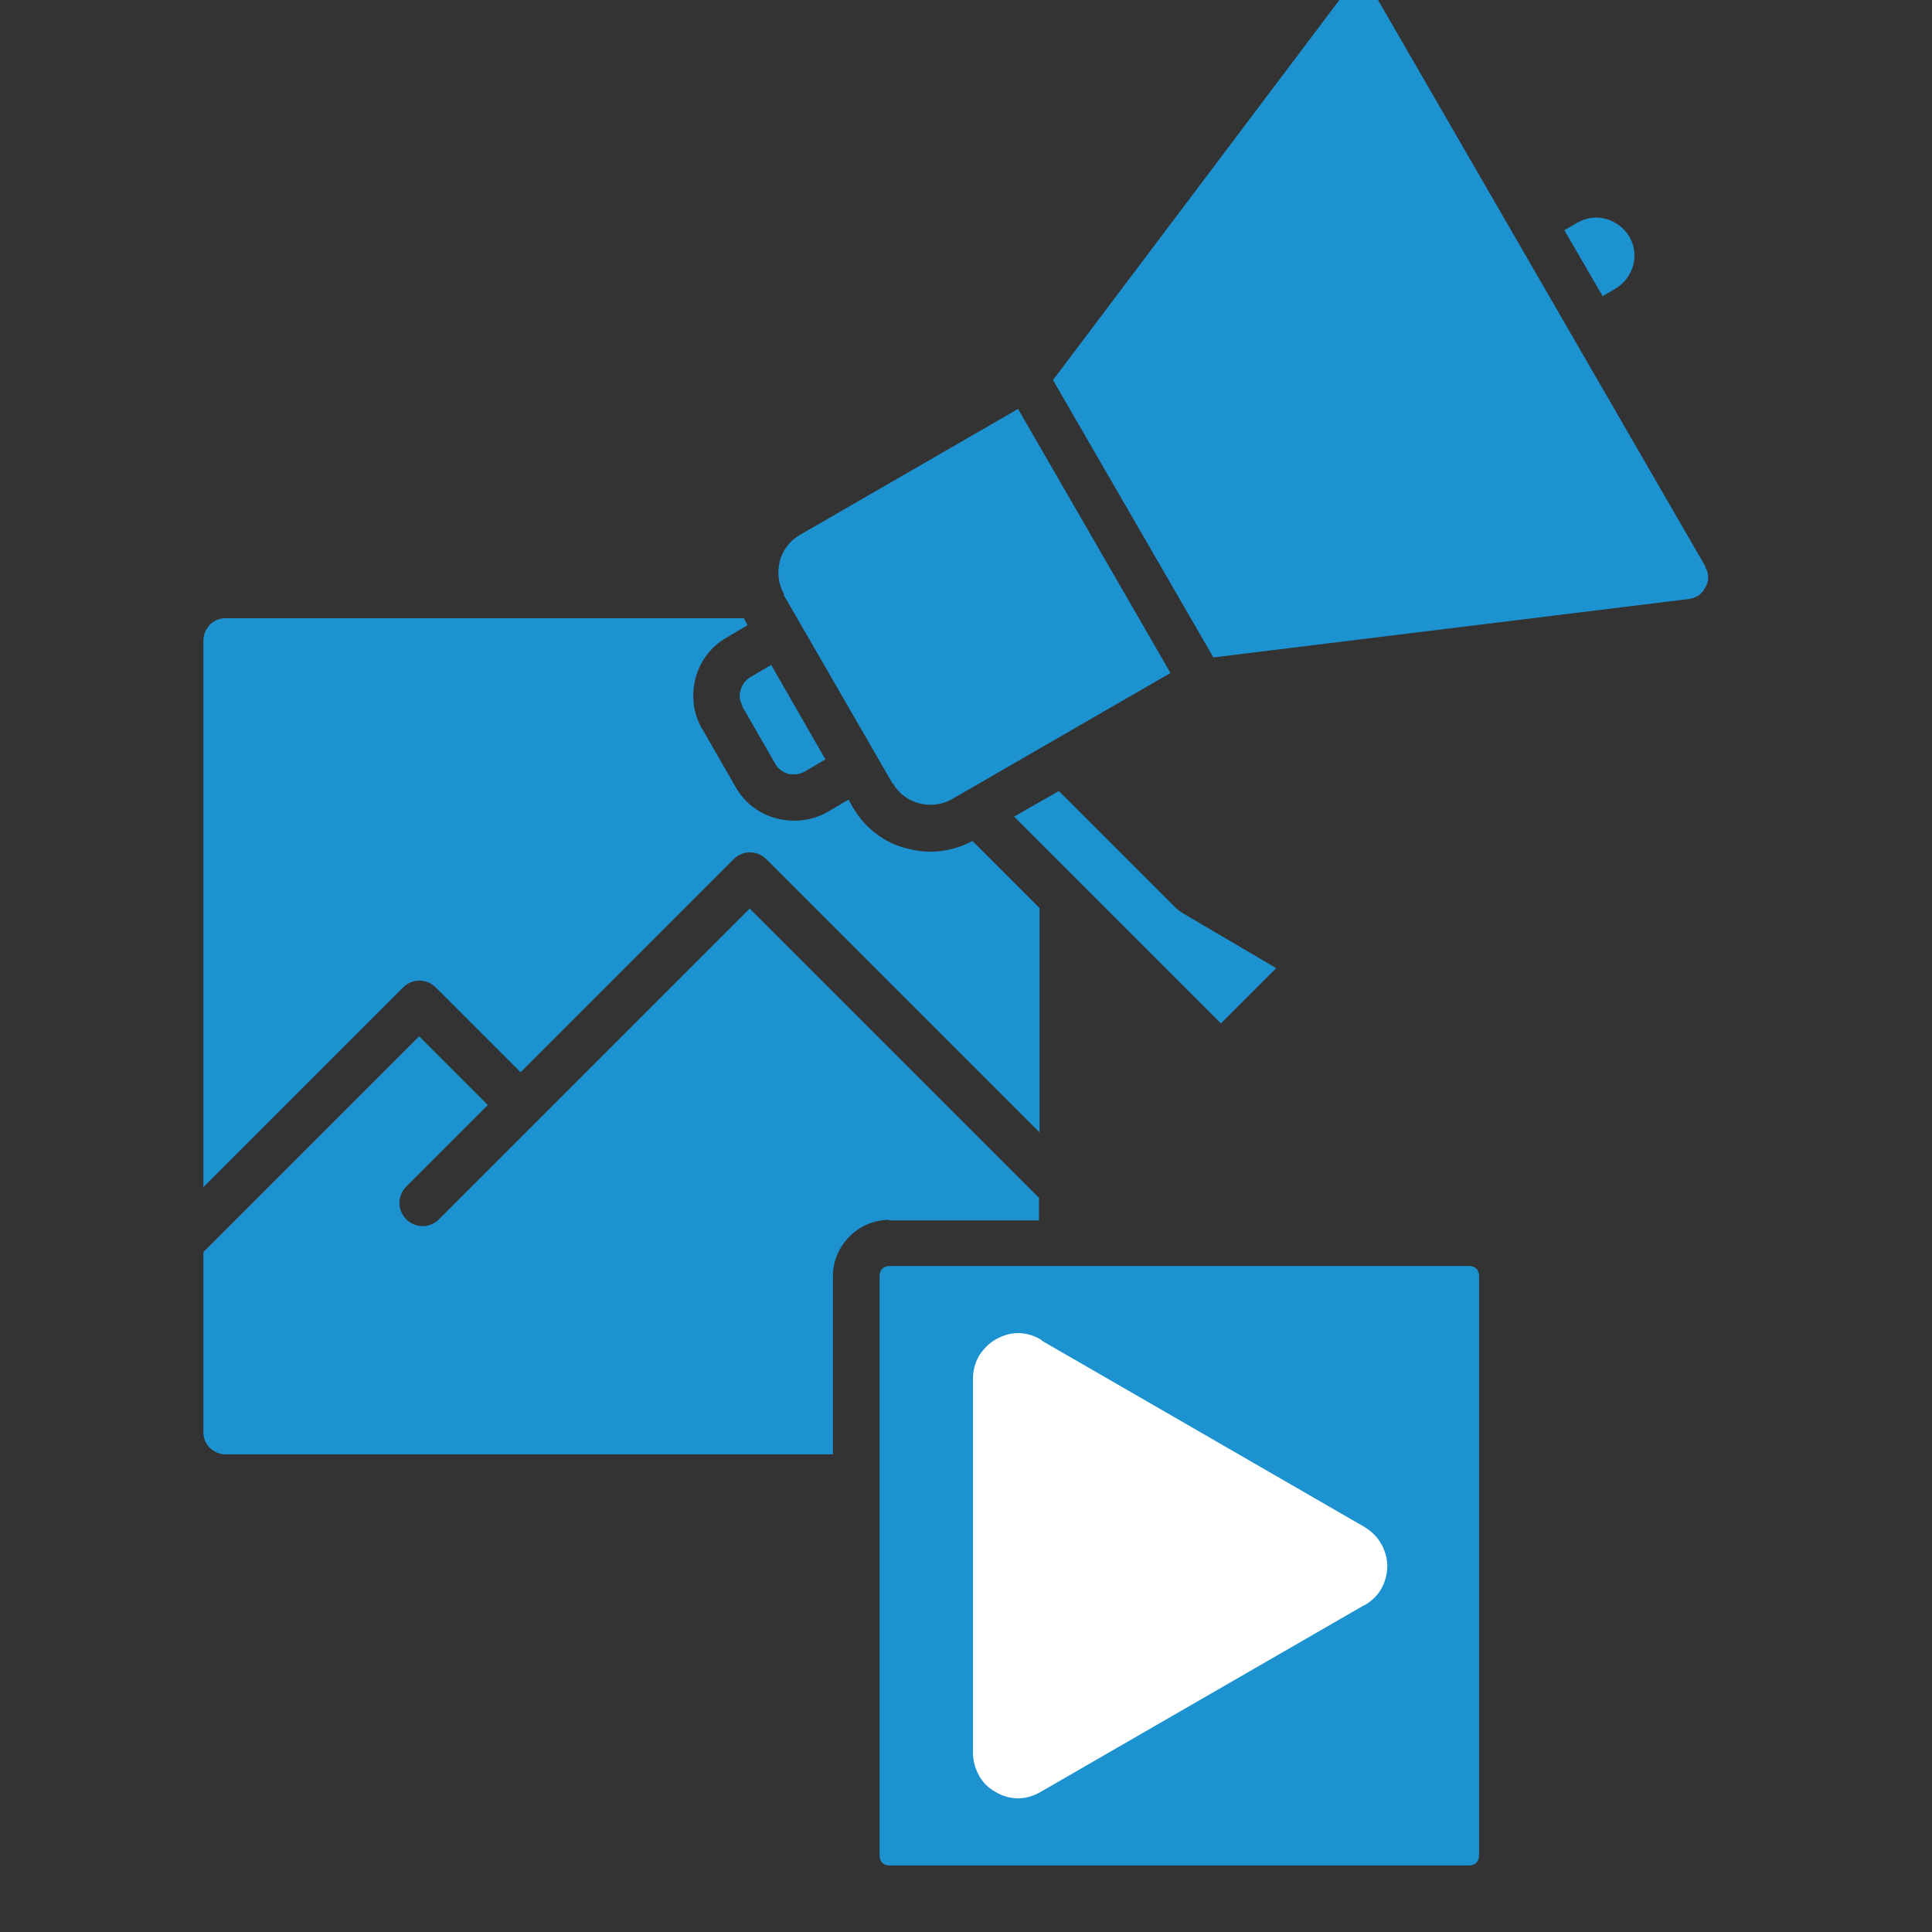 <?xml version="1.0" encoding="UTF-8"?>
<svg xmlns="http://www.w3.org/2000/svg" id="Layer_1" version="1.1" viewBox="0 0 360 360">
  <rect x="0" y="0" width="360" height="360" fill="#333333" stroke="none"/>
  <defs>
    <style>
      .st0 {
        fill: #fff;
      }

      .st1 {
        fill: #1d92d0;
      }
    </style>
  </defs>
  <path class="st1" d="M273.8,235.9h-108.1c-.5,0-1,.2-1.3.5-.3.3-.5.8-.5,1.3v108.1c0,.5.2,1,.5,1.3.3.3.8.5,1.3.5h108.1c.5,0,1-.2,1.3-.5.3-.3.5-.8.5-1.3v-108.1c0-.5-.2-1-.5-1.3-.3-.3-.8-.5-1.3-.5Z"></path>
  <polygon class="st1" points="189.7 326.4 189.7 257.2 189.8 257.2 249.7 291.8 189.7 326.4 189.7 326.4"></polygon>
  <path class="st0" d="M254.2,299.1l-60.3,34.8c-1.4.8-2.8,1.2-4.2,1.2s-2.9-.4-4.2-1.2c-1.3-.7-2.4-1.8-3.1-3.1-.7-1.3-1.1-2.7-1.1-4.2v-69.7c0-1.5.4-3,1.1-4.2,0-.1.1-.2.2-.3.7-1.1,1.7-2.1,2.9-2.8,1.4-.8,2.8-1.2,4.2-1.2s2.9.4,4.2,1.2c0,0,.2,0,.2.2l60.1,34.7c1.3.8,2.4,1.8,3.1,3.1,0,.1.1.2.2.3.6,1.2,1,2.5,1,3.9s-.4,3-1.1,4.2c-.7,1.3-1.8,2.3-3.1,3.1h0Z"></path>
  <path class="st1" d="M146,110.8l20.2,35s0,.2.2.2c1.1,1.9,2.9,3.2,4.9,3.7,2,.5,4.2.3,6.1-.8l40.7-23.5-28.4-49.2-40.7,23.5c-1.9,1.1-3.2,2.9-3.7,4.9-.5,2-.3,4.2.8,6.1h0Z"></path>
  <path class="st1" d="M196.3,70.7L250.1-.7c.4-.5.9-1,1.5-1.2.5-.3,1.2-.4,1.9-.3.7,0,1.3.2,1.8.5.5.3,1,.8,1.3,1.4l61.2,105.9v.2c.3.5.5,1.1.5,1.7,0,.6-.1,1.2-.5,1.9-.3.6-.7,1.1-1.2,1.5-.5.3-1.1.6-1.8.7l-88.7,10.9-29.9-51.7h0Z"></path>
  <path class="st1" d="M143.7,123.9l10.1,17.6-3.9,2.3c-.9.5-2,.6-3,.4-1-.3-1.9-.9-2.4-1.8l-6.2-10.8v-.2c-.5-.9-.6-1.9-.3-2.8.3-1,.9-1.9,1.8-2.4l3.9-2.3h0Z"></path>
  <path class="st1" d="M188.9,152.2l8.4-4.8,21.8,21.8c.3.3.8.6,1.2.9l17.5,10.3-10.3,10.3-38.5-38.5h0Z"></path>
  <path class="st1" d="M298.6,55.2l2.4-1.4c1.7-1,2.8-2.6,3.3-4.3.5-1.8.3-3.7-.7-5.4-1-1.7-2.6-2.8-4.3-3.3-1.8-.5-3.7-.3-5.4.7l-2.4,1.4,7.2,12.4h0Z"></path>
  <path class="st1" d="M173.6,123.3c-2.1,1.2-4.7.5-5.9-1.6-1.2-2.1-.5-4.7,1.6-5.9l17.1-9.9c2.1-1.2,4.7-.5,5.9,1.6,1.2,2.1.5,4.7-1.6,5.9l-17.1,9.9Z"></path>
  <path class="st1" d="M97,199.8l-15.8-15.8c-1.7-1.7-4.4-1.7-6.1,0l-37.2,37.2v-101.9c0-1.1.5-2.1,1.2-2.9.7-.7,1.7-1.2,2.9-1.2h96.6l.7,1.3-3.9,2.3c-3,1.7-5,4.5-5.8,7.6-.8,3-.5,6.3,1.1,9.2,0,.1.1.2.2.3l6.2,10.8c1.7,3,4.5,5,7.6,5.8,3.1.8,6.5.5,9.5-1.2l3.9-2.3.7,1.2s0,.2.1.2c2.3,4,6,6.7,10.1,7.7,4,1.1,8.3.7,12.2-1.4l12.5,12.5v41.8l-50.9-50.9c-1.7-1.7-4.4-1.7-6.1,0l-39.7,39.7h0Z"></path>
  <path class="st1" d="M98.2,148.9c-.9-.9-2.1-1.4-3.4-1.4s-2.4.5-3.3,1.2c0,0-.1.1-.2.2-.9.9-1.4,2.1-1.4,3.4s.5,2.6,1.4,3.4,2.1,1.4,3.4,1.4,2.6-.5,3.4-1.4c.9-.9,1.4-2.1,1.4-3.4s-.5-2.6-1.4-3.4Z"></path>
  <path class="st1" d="M94.8,138.9c-3.6,0-6.8,1.4-9.2,3.7-.1,0-.2.2-.3.3-2.5,2.5-3.9,5.8-3.9,9.5s1.5,7.1,3.9,9.5c2.5,2.5,5.8,3.9,9.5,3.9s7.1-1.5,9.5-3.9c2.5-2.5,3.9-5.8,3.9-9.5s-1.5-7.1-3.9-9.5c-2.5-2.5-5.8-3.9-9.5-3.9h0Z"></path>
  <path class="st1" d="M213.8,80.6c-1.2-2.1-.5-4.7,1.6-5.8,2.1-1.2,4.7-.5,5.8,1.6l11.7,20.3c1.2,2.1.5,4.7-1.6,5.8-2.1,1.2-4.7.5-5.8-1.6l-11.7-20.3Z"></path>
  <path class="st1" d="M224,67.1l18.3,31.7c1.2,2.1,3.8,2.8,5.8,1.6,2.1-1.2,2.8-3.8,1.6-5.8l-18.3-31.7c-1.2-2.1-3.8-2.8-5.8-1.6-2.1,1.2-2.8,3.8-1.6,5.8Z"></path>
  <path class="st1" d="M165.7,227.3c-2.9,0-5.5,1.2-7.4,3.1-1.9,1.9-3.1,4.5-3.1,7.4v33.2H42c-1.1,0-2.1-.5-2.9-1.2-.7-.7-1.2-1.7-1.2-2.9v-33.6l40.2-40.2,12.8,12.8-15.2,15.2c-1.7,1.7-1.7,4.4,0,6.1,1.7,1.7,4.4,1.7,6.1,0l57.9-57.9,53.9,53.9v4.2h-28,0Z"></path>
</svg>
